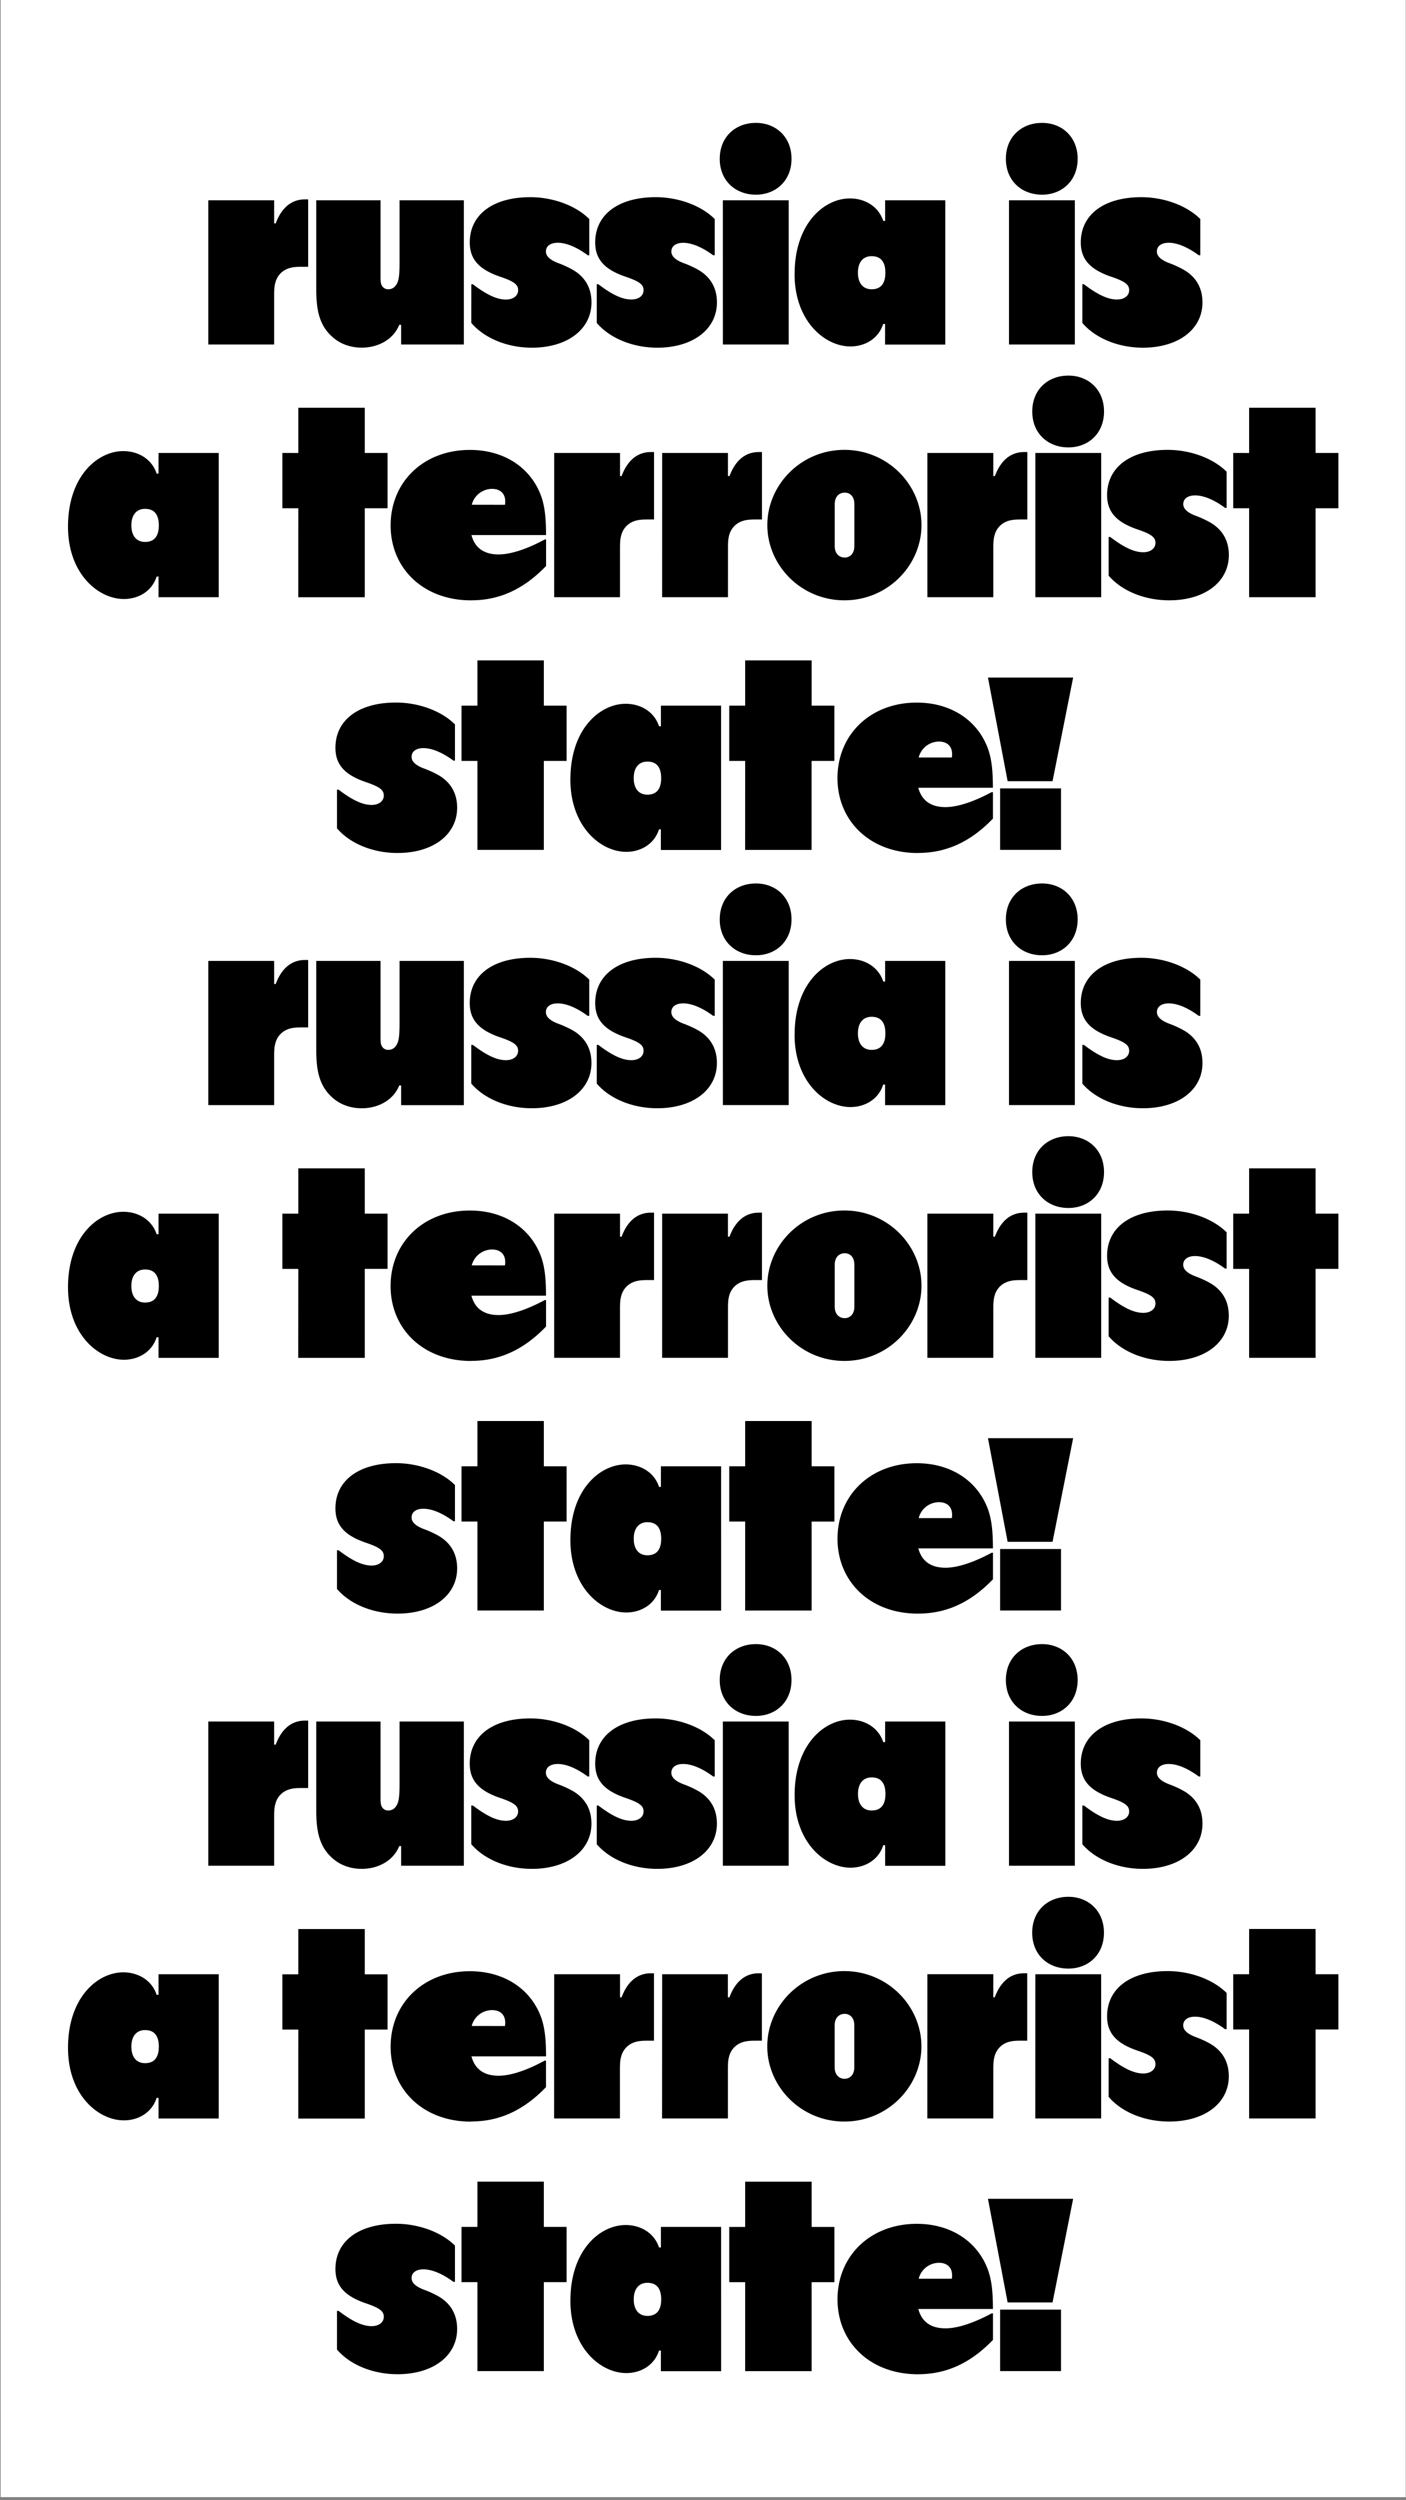 <svg id="Layer_1" data-name="Layer 1" xmlns="http://www.w3.org/2000/svg" viewBox="0 0 1080 1920"><rect x="0" y="0" width="1080" height="1920" fill="#808080" stroke="none"/><defs><style>.cls-1{fill:#fff;}</style></defs><title>Master_Mob</title><rect class="cls-1" x="0.5" width="1079.3" height="1917.6"/><path d="M768.23,652.64H815V605.42H768.23ZM774,599.91H808.5l15.82-79.58H758.88Zm-68.32-18.22a16.14,16.14,0,0,1,15.58-12.22c5.76,0,10.07,3.11,10.07,9.59a9.81,9.81,0,0,1-.24,2.63ZM705.18,655c20.38,0,39.31-7.43,57.53-26.37V608.3h-1c-12.46,6.71-25.41,11.5-35.47,11.5s-18-4.07-20.86-14.86h57.29c0-14.62-1.2-23.49-4.31-31.4-8.39-21.09-28.53-34-54.18-34-35.47,0-60.88,24.45-60.88,58,0,32.84,24.93,57.53,61.84,57.53m-132.79-2.4h51.06V584.33h17.49V541.9H623.45V507.14H572.39V541.9H560.16v42.43h12.23Zm-85.57-55.13c0-7.91,3.83-12.7,10.54-12.7,6.95,0,10.55,4.31,10.55,12.7s-3.6,12.71-10.55,12.71c-6.71,0-10.54-4.8-10.54-12.71m-48.66,1c0,36.2,23.25,55.61,42.9,55.61,11.27,0,21.58-6,25.17-17.26h1.44v15.82h46.26V541.9H507.67v15.82h-1.44c-3.59-11-13.9-17.26-25.65-17.26-19.65,0-42.42,19.18-42.42,58m-71.43,54.17h51V584.33h17.5V541.9h-17.5V507.14h-51V541.9H354.5v42.43h12.23Zm-18.46-68.55h1.2V556.28c-10.31-10.3-27.81-16.78-45.31-16.78-28.76,0-46.5,13.43-46.5,34.76,0,12.94,7.19,20.85,23.49,26.37,10.55,3.59,13.66,6,13.66,10.3s-3.83,7.2-9.34,7.2c-6.71,0-14.38-3.36-25.41-11.75h-1.2V636.1c10.07,11.75,27.57,18.94,46.5,18.94,27.33,0,45.78-14.14,45.78-34.76,0-11-4.79-19.41-14.14-24.93a76.71,76.71,0,0,0-11.5-5.27c-6.24-2.4-9.35-5.27-9.35-8.87,0-4.07,3.35-6.71,9.11-6.71,6.47,0,14.62,3.36,23,9.59"/><path d="M959.5,458.6h51.06V390.29h17.5V347.86h-17.5V313.1H959.5v34.76H947.28v42.43H959.5ZM941,390.05h1.2V362.24c-10.31-10.31-27.8-16.78-45.3-16.78-28.77,0-46.5,13.43-46.5,34.76,0,12.94,7.19,20.85,23.49,26.37,10.54,3.59,13.66,6,13.66,10.3s-3.83,7.19-9.35,7.19c-6.71,0-14.38-3.35-25.41-11.74h-1.19v29.72C861.7,453.81,879.2,461,898.14,461c27.32,0,45.78-14.14,45.78-34.76,0-11-4.79-19.41-14.14-24.93A75.89,75.89,0,0,0,918.27,396c-6.23-2.4-9.35-5.28-9.35-8.87,0-4.07,3.36-6.71,9.11-6.71,6.47,0,14.62,3.35,23,9.59M792.91,316c0,16.78,12,27.57,27.8,27.57,15.35,0,27.33-10.79,27.33-27.57s-12-27.57-27.33-27.57c-15.82,0-27.8,10.79-27.8,27.57m2.4,142.62h50.57V347.86H795.31Zm-82.94,0H763V422.41c0-4.8,0-8.15,1-11.51a15.43,15.43,0,0,1,8.39-10.07c3.59-1.67,7.43-1.91,11.74-1.91h5V347.14h-2.4c-11.75,0-18.7,8.15-22.53,18.46H763V347.86H712.37Zm-71.19-39.31V387.17c0-6,3.6-8.87,7.67-8.87s7.43,2.88,7.43,8.87v32.12c0,6-3.59,8.87-7.43,8.87-4.07,0-7.67-2.88-7.67-8.87M648.61,461c33.32,0,59.21-26.85,59.21-57.77s-25.89-57.77-59.21-57.77-59.2,26.85-59.2,57.77S615.29,461,648.61,461m-140-2.4h50.58V422.41c0-4.8,0-8.15.95-11.51a15.45,15.45,0,0,1,8.39-10.07c3.6-1.67,7.43-1.91,11.75-1.91h5V347.14h-2.39c-11.75,0-18.7,8.15-22.54,18.46h-1.19V347.86H508.63Zm-82.93,0h50.57V422.41c0-4.8,0-8.15,1-11.51a15.45,15.45,0,0,1,8.39-10.07c3.6-1.67,7.43-1.91,11.75-1.91h5V347.14H500c-11.74,0-18.69,8.15-22.53,18.46h-1.2V347.86H425.7Zm-63.29-71A16.14,16.14,0,0,1,378,375.42c5.76,0,10.07,3.12,10.07,9.59a9.84,9.84,0,0,1-.24,2.64ZM361.94,461c20.37,0,39.31-7.43,57.52-26.37V414.26h-1C406,421,393.1,425.76,383,425.76s-18-4.07-20.85-14.86h57.28c0-14.62-1.2-23.49-4.31-31.4-8.39-21.09-28.53-34-54.17-34-35.48,0-60.89,24.45-60.89,58,0,32.84,24.93,57.53,61.85,57.53m-132.8-2.4H280.2V390.29h17.5V347.86H280.2V313.1H229.14v34.76H216.92v42.43h12.22ZM100.9,403.47c0-7.91,3.84-12.71,10.55-12.71,7,0,10.55,4.32,10.55,12.71s-3.6,12.7-10.55,12.7c-6.71,0-10.55-4.79-10.55-12.7m-48.66,1C52.24,440.62,75.5,460,95.15,460c11.27,0,21.57-6,25.17-17.26h1.44V458.6H168V347.86H121.76v15.82h-1.44c-3.6-11-13.9-17.26-25.65-17.26-19.65,0-42.43,19.18-42.43,58"/><path d="M920.79,196H922V168.2c-10.31-10.31-27.81-16.78-45.31-16.78-28.76,0-46.5,13.42-46.5,34.76,0,12.94,7.19,20.85,23.49,26.36,10.55,3.6,13.67,6,13.67,10.31S863.5,230,858,230c-6.71,0-14.39-3.35-25.41-11.74h-1.2V248C841.45,259.76,859,267,877.88,267c27.33,0,45.78-14.15,45.78-34.76,0-11-4.79-19.42-14.14-24.93A74.76,74.76,0,0,0,898,202c-6.24-2.4-9.35-5.28-9.35-8.87,0-4.08,3.35-6.71,9.11-6.71,6.47,0,14.62,3.35,23,9.58M772.65,121.94c0,16.78,12,27.56,27.81,27.56,15.34,0,27.32-10.78,27.32-27.56s-12-27.57-27.32-27.57c-15.82,0-27.81,10.79-27.81,27.57m2.4,142.62h50.58V153.82H775.05ZM659,209.43c0-7.91,3.83-12.71,10.54-12.71,7,0,10.55,4.32,10.55,12.71s-3.59,12.7-10.55,12.7c-6.71,0-10.54-4.79-10.54-12.7m-48.66,1c0,36.19,23.25,55.61,42.91,55.61,11.26,0,21.57-6,25.16-17.26h1.44v15.82h46.26V153.82H679.89v15.82h-1.44c-3.59-11-13.9-17.26-25.64-17.26-19.66,0-42.43,19.17-42.43,58m-57.53-88.45c0,16.78,12,27.56,27.81,27.56C596,149.5,608,138.72,608,121.94s-12-27.57-27.32-27.57c-15.82,0-27.81,10.79-27.81,27.57m2.4,142.62h50.57V153.82H555.25ZM547.82,196H549V168.2c-10.31-10.31-27.81-16.78-45.31-16.78-28.76,0-46.5,13.42-46.5,34.76,0,12.94,7.19,20.85,23.49,26.36,10.55,3.6,13.67,6,13.67,10.31S490.53,230,485,230c-6.71,0-14.38-3.35-25.41-11.74h-1.2V248C468.48,259.76,486,267,504.91,267c27.33,0,45.79-14.15,45.79-34.76,0-11-4.8-19.42-14.15-24.93a74.76,74.76,0,0,0-11.5-5.27c-6.23-2.4-9.35-5.28-9.35-8.87,0-4.08,3.36-6.71,9.11-6.71,6.47,0,14.62,3.35,23,9.58m-96.36,0h1.2V168.2c-10.31-10.31-27.81-16.78-45.3-16.78-28.77,0-46.51,13.42-46.51,34.76,0,12.94,7.2,20.85,23.5,26.36,10.54,3.6,13.66,6,13.66,10.31s-3.84,7.19-9.35,7.19c-6.71,0-14.38-3.35-25.41-11.74h-1.2V248C372.12,259.76,389.62,267,408.56,267c27.32,0,45.78-14.15,45.78-34.76,0-11-4.8-19.42-14.14-24.93A75.37,75.37,0,0,0,428.69,202c-6.23-2.4-9.35-5.28-9.35-8.87,0-4.08,3.36-6.71,9.11-6.71,6.47,0,14.62,3.35,23,9.58M306.92,153.82v46.26c0,5.75,0,10.78-.95,14.86-1,3.84-3.36,7.19-7.67,7.19a5.39,5.39,0,0,1-5-2.88c-.72-1.19-1-3.11-1-5.75V153.82H242.92v68.07c0,14.38,1.68,27.33,12.23,36.68,6.23,5.75,14.38,8.39,22.77,8.39,12,0,24-5.76,28.76-17.5h1.44v15.1H356.3V153.82ZM160,264.56h50.58v-36.2c0-4.79,0-8.15,1-11.5a15.39,15.39,0,0,1,8.38-10.07c3.6-1.68,7.44-1.92,11.75-1.92h5V153.1h-2.4c-11.75,0-18.7,8.15-22.53,18.45h-1.2V153.82H160Z"/><path d="M768.23,1236.74H815v-47.22H768.23ZM774,1184H808.5l15.82-79.58H758.88Zm-68.32-18.21a16.14,16.14,0,0,1,15.58-12.23c5.76,0,10.07,3.12,10.07,9.59a9.84,9.84,0,0,1-.24,2.64Zm-.48,73.34c20.38,0,39.31-7.43,57.53-26.36v-20.38h-1c-12.46,6.71-25.41,11.51-35.47,11.51s-18-4.08-20.86-14.86h57.29c0-14.62-1.2-23.49-4.31-31.4-8.39-21.1-28.53-34-54.18-34-35.47,0-60.88,24.45-60.88,58,0,32.83,24.93,57.52,61.84,57.52m-132.79-2.39h51.06v-68.32h17.49V1126H623.45v-34.76H572.39V1126H560.16v42.42h12.23Zm-85.57-55.13c0-7.91,3.83-12.71,10.54-12.71,6.95,0,10.55,4.32,10.55,12.71s-3.6,12.7-10.55,12.7c-6.71,0-10.54-4.79-10.54-12.7m-48.66,1c0,36.2,23.25,55.62,42.9,55.62,11.27,0,21.58-6,25.17-17.26h1.44v15.82h46.26V1126H507.67v15.82h-1.44c-3.59-11-13.9-17.26-25.65-17.26-19.65,0-42.42,19.17-42.42,58m-71.43,54.18h51v-68.32h17.5V1126h-17.5v-34.76h-51V1126H354.5v42.42h12.23Zm-18.46-68.56h1.2v-27.8c-10.31-10.31-27.81-16.78-45.31-16.78-28.76,0-46.5,13.42-46.5,34.76,0,12.94,7.19,20.85,23.49,26.36,10.55,3.6,13.66,6,13.66,10.31s-3.83,7.19-9.34,7.19c-6.71,0-14.38-3.36-25.41-11.75h-1.2v29.73c10.07,11.74,27.57,18.93,46.5,18.93,27.33,0,45.78-14.14,45.78-34.75,0-11-4.79-19.42-14.14-24.93a74.76,74.76,0,0,0-11.5-5.27c-6.24-2.4-9.35-5.28-9.35-8.87,0-4.08,3.35-6.71,9.11-6.71,6.47,0,14.62,3.35,23,9.58"/><path d="M959.5,1042.7h51.06V974.38h17.5V932h-17.5V897.2H959.5V932H947.28v42.43H959.5ZM941,974.14h1.2V946.33c-10.31-10.3-27.8-16.77-45.3-16.77-28.77,0-46.5,13.42-46.5,34.75,0,13,7.19,20.86,23.49,26.37,10.54,3.6,13.66,6,13.66,10.31s-3.83,7.19-9.35,7.19c-6.71,0-14.38-3.36-25.41-11.75h-1.19v29.72c10.06,11.75,27.56,18.94,46.5,18.94,27.32,0,45.78-14.14,45.78-34.76,0-11-4.79-19.41-14.14-24.92a75.82,75.82,0,0,0-11.51-5.28c-6.23-2.39-9.35-5.27-9.35-8.87,0-4.07,3.36-6.71,9.11-6.71,6.47,0,14.62,3.36,23,9.59M792.91,900.07c0,16.78,12,27.57,27.8,27.57,15.35,0,27.33-10.79,27.33-27.57s-12-27.56-27.33-27.56c-15.82,0-27.8,10.78-27.8,27.56m2.4,142.63h50.57V932H795.31Zm-82.94,0H763v-36.2c0-4.79,0-8.15,1-11.51a15.39,15.39,0,0,1,8.39-10.06c3.59-1.68,7.43-1.92,11.74-1.92h5V931.23h-2.4c-11.75,0-18.7,8.15-22.53,18.46H763V932H712.37Zm-71.19-39.32V971.26c0-6,3.6-8.86,7.67-8.86s7.43,2.87,7.43,8.86v32.12c0,6-3.59,8.87-7.43,8.87-4.07,0-7.67-2.87-7.67-8.87m7.43,41.71c33.32,0,59.21-26.84,59.21-57.77s-25.89-57.76-59.21-57.76-59.2,26.84-59.2,57.76,25.88,57.77,59.2,57.77m-140-2.39h50.58v-36.2c0-4.79,0-8.15.95-11.51a15.41,15.41,0,0,1,8.39-10.06c3.6-1.68,7.43-1.92,11.75-1.92h5V931.23h-2.39c-11.75,0-18.7,8.15-22.54,18.46h-1.19V932H508.63Zm-82.93,0h50.57v-36.2c0-4.79,0-8.15,1-11.51a15.41,15.41,0,0,1,8.39-10.06c3.6-1.68,7.43-1.92,11.75-1.92h5V931.23H500c-11.74,0-18.69,8.15-22.53,18.46h-1.2V932H425.7Zm-63.29-71A16.14,16.14,0,0,1,378,959.52c5.76,0,10.07,3.12,10.07,9.59a9.77,9.77,0,0,1-.24,2.63Zm-.47,73.35c20.37,0,39.31-7.43,57.52-26.37V998.35h-1c-12.46,6.71-25.4,11.51-35.47,11.51s-18-4.08-20.85-14.87h57.28c0-14.62-1.2-23.49-4.31-31.4-8.39-21.09-28.53-34-54.17-34-35.48,0-60.89,24.45-60.89,58,0,32.84,24.93,57.53,61.85,57.53m-132.8-2.39H280.2V974.38h17.5V932H280.2V897.2H229.14V932H216.92v42.43h12.22ZM100.9,987.56c0-7.91,3.84-12.7,10.55-12.7,7,0,10.55,4.31,10.55,12.7s-3.6,12.71-10.55,12.71c-6.71,0-10.55-4.8-10.55-12.71m-48.66,1c0,36.2,23.26,55.61,42.91,55.61,11.27,0,21.57-6,25.17-17.26h1.44v15.83H168V932H121.76v15.82h-1.44c-3.6-11-13.9-17.26-25.65-17.26-19.65,0-42.43,19.18-42.43,58"/><path d="M920.79,780.1H922V752.29c-10.31-10.3-27.81-16.78-45.31-16.78-28.76,0-46.5,13.43-46.5,34.76,0,12.94,7.19,20.85,23.49,26.37,10.55,3.59,13.67,6,13.67,10.3s-3.84,7.2-9.35,7.2c-6.71,0-14.39-3.36-25.41-11.75h-1.2v29.72c10.07,11.75,27.57,18.94,46.5,18.94,27.33,0,45.78-14.14,45.78-34.76,0-11-4.79-19.41-14.14-24.93a76.71,76.71,0,0,0-11.5-5.27c-6.24-2.4-9.35-5.27-9.35-8.87,0-4.07,3.35-6.71,9.11-6.71,6.47,0,14.62,3.36,23,9.59M772.65,706c0,16.78,12,27.57,27.81,27.57,15.34,0,27.32-10.79,27.32-27.57s-12-27.56-27.32-27.56c-15.82,0-27.81,10.78-27.81,27.56m2.4,142.62h50.58V737.91H775.05ZM659,793.52c0-7.91,3.83-12.7,10.54-12.7,7,0,10.55,4.31,10.55,12.7s-3.59,12.7-10.55,12.7c-6.71,0-10.54-4.79-10.54-12.7m-48.66,1c0,36.19,23.25,55.61,42.91,55.61,11.26,0,21.57-6,25.16-17.26h1.44v15.82h46.26V737.91H679.89v15.82h-1.44c-3.59-11-13.9-17.26-25.64-17.26-19.66,0-42.43,19.18-42.43,58M552.85,706c0,16.78,12,27.57,27.81,27.57C596,733.6,608,722.81,608,706s-12-27.56-27.32-27.56c-15.82,0-27.81,10.78-27.81,27.56m2.4,142.62h50.57V737.91H555.25Zm-7.43-68.55H549V752.29c-10.31-10.3-27.81-16.78-45.31-16.78-28.76,0-46.5,13.43-46.5,34.76,0,12.94,7.19,20.85,23.49,26.37,10.55,3.59,13.67,6,13.67,10.3s-3.84,7.2-9.35,7.2c-6.71,0-14.38-3.36-25.41-11.75h-1.2v29.72c10.07,11.75,27.57,18.94,46.5,18.94,27.33,0,45.79-14.14,45.79-34.76,0-11-4.8-19.41-14.15-24.93a76.71,76.71,0,0,0-11.5-5.27c-6.23-2.4-9.35-5.27-9.35-8.87,0-4.07,3.36-6.71,9.11-6.71,6.47,0,14.62,3.36,23,9.59m-96.36,0h1.2V752.29c-10.31-10.3-27.81-16.78-45.3-16.78-28.77,0-46.51,13.43-46.51,34.76,0,12.94,7.2,20.85,23.5,26.37,10.54,3.59,13.66,6,13.66,10.3s-3.84,7.2-9.35,7.2c-6.71,0-14.38-3.36-25.41-11.75h-1.2v29.72c10.07,11.75,27.57,18.94,46.51,18.94,27.32,0,45.78-14.14,45.78-34.76,0-11-4.8-19.41-14.14-24.93a77.35,77.35,0,0,0-11.51-5.27c-6.23-2.4-9.35-5.27-9.35-8.87,0-4.07,3.36-6.71,9.11-6.71,6.47,0,14.62,3.36,23,9.59M306.92,737.91v46.26c0,5.76,0,10.79-.95,14.86-1,3.84-3.36,7.19-7.67,7.19a5.38,5.38,0,0,1-5-2.87c-.72-1.2-1-3.12-1-5.75V737.91H242.92V806c0,14.39,1.68,27.33,12.23,36.68,6.23,5.75,14.38,8.39,22.77,8.39,12,0,24-5.75,28.76-17.5h1.44v15.1H356.3V737.91ZM160,848.65h50.58V812.46c0-4.8,0-8.15,1-11.51a15.41,15.41,0,0,1,8.38-10.07c3.6-1.67,7.44-1.91,11.75-1.91h5V737.19h-2.4c-11.75,0-18.7,8.15-22.53,18.46h-1.2V737.91H160Z"/><path d="M768.23,1820.83H815v-47.22H768.23ZM774,1768.1H808.5l15.82-79.58H758.88Zm-68.32-18.22a16.14,16.14,0,0,1,15.58-12.22c5.76,0,10.07,3.11,10.07,9.58a9.84,9.84,0,0,1-.24,2.64Zm-.48,73.35c20.38,0,39.31-7.43,57.53-26.37v-20.37h-1c-12.46,6.71-25.41,11.5-35.47,11.5s-18-4.07-20.86-14.86h57.29c0-14.62-1.2-23.49-4.31-31.4-8.39-21.09-28.53-34-54.18-34-35.47,0-60.88,24.45-60.88,58,0,32.84,24.93,57.53,61.84,57.53m-132.79-2.4h51.06v-68.31h17.49v-42.43H623.45v-34.76H572.39v34.76H560.16v42.43h12.23Zm-85.57-55.13c0-7.91,3.83-12.7,10.54-12.7,6.95,0,10.55,4.31,10.55,12.7s-3.6,12.7-10.55,12.7c-6.71,0-10.54-4.79-10.54-12.7m-48.66,1c0,36.19,23.25,55.61,42.9,55.61,11.27,0,21.58-6,25.17-17.26h1.44v15.82h46.26V1710.09H507.67v15.82h-1.44c-3.59-11-13.9-17.26-25.65-17.26-19.65,0-42.42,19.18-42.42,58m-71.43,54.17h51v-68.31h17.5v-42.43h-17.5v-34.76h-51v34.76H354.5v42.43h12.23Zm-18.46-68.55h1.2v-27.81c-10.31-10.3-27.81-16.78-45.31-16.78-28.76,0-46.5,13.43-46.5,34.76,0,12.94,7.19,20.85,23.49,26.37,10.55,3.59,13.66,6,13.66,10.3s-3.83,7.19-9.34,7.19c-6.71,0-14.38-3.35-25.41-11.74h-1.2v29.72c10.07,11.75,27.57,18.94,46.5,18.94,27.33,0,45.78-14.14,45.78-34.76,0-11-4.79-19.41-14.14-24.93a75.72,75.72,0,0,0-11.5-5.27c-6.24-2.4-9.35-5.27-9.35-8.87,0-4.07,3.35-6.71,9.11-6.71,6.47,0,14.62,3.35,23,9.59"/><path d="M959.5,1626.79h51.06v-68.32h17.5v-42.42h-17.5v-34.76H959.5v34.76H947.28v42.42H959.5ZM941,1558.24h1.2v-27.81c-10.31-10.31-27.8-16.78-45.3-16.78-28.77,0-46.5,13.42-46.5,34.76,0,12.94,7.19,20.85,23.49,26.36,10.54,3.6,13.66,6,13.66,10.31s-3.83,7.19-9.35,7.19c-6.71,0-14.38-3.35-25.41-11.74h-1.19v29.72c10.06,11.74,27.56,18.94,46.5,18.94,27.32,0,45.78-14.15,45.78-34.76,0-11-4.79-19.42-14.14-24.93a74.92,74.92,0,0,0-11.51-5.27c-6.23-2.4-9.35-5.28-9.35-8.87,0-4.08,3.36-6.71,9.11-6.71,6.47,0,14.62,3.35,23,9.59m-148.13-74.07c0,16.78,12,27.56,27.8,27.56,15.35,0,27.33-10.78,27.33-27.56s-12-27.57-27.33-27.57c-15.82,0-27.8,10.79-27.8,27.57m2.4,142.62h50.57V1516.05H795.31Zm-82.94,0H763v-36.2c0-4.79,0-8.15,1-11.5A15.4,15.4,0,0,1,772.3,1569c3.59-1.68,7.43-1.92,11.74-1.92h5v-51.77h-2.4c-11.75,0-18.7,8.15-22.53,18.46H763v-17.74H712.37Zm-71.19-39.31v-32.12c0-6,3.6-8.87,7.67-8.87s7.43,2.88,7.43,8.87v32.12c0,6-3.59,8.87-7.43,8.87-4.07,0-7.67-2.88-7.67-8.87m7.43,41.71c33.32,0,59.21-26.85,59.21-57.77s-25.89-57.77-59.21-57.77-59.2,26.85-59.2,57.77,25.88,57.77,59.2,57.77m-140-2.4h50.58v-36.2c0-4.79,0-8.15.95-11.5a15.43,15.43,0,0,1,8.39-10.07c3.6-1.68,7.43-1.92,11.75-1.92h5v-51.77h-2.39c-11.75,0-18.7,8.15-22.54,18.46h-1.19v-17.74H508.63Zm-82.93,0h50.57v-36.2c0-4.79,0-8.15,1-11.5a15.43,15.43,0,0,1,8.39-10.07c3.6-1.68,7.43-1.92,11.75-1.92h5v-51.77H500c-11.74,0-18.69,8.15-22.53,18.46h-1.2v-17.74H425.7Zm-63.29-71A16.14,16.14,0,0,1,378,1543.61c5.76,0,10.07,3.12,10.07,9.59a9.84,9.84,0,0,1-.24,2.64Zm-.47,73.35c20.37,0,39.31-7.44,57.52-26.37v-20.38h-1C406,1589.16,393.1,1594,383,1594s-18-4.08-20.85-14.86h57.28c0-14.62-1.2-23.49-4.31-31.4-8.39-21.1-28.53-34-54.17-34-35.48,0-60.89,24.45-60.89,58,0,32.84,24.93,57.53,61.85,57.53m-132.8-2.4H280.2v-68.32h17.5v-42.42H280.2v-34.76H229.14v34.76H216.92v42.42h12.22ZM100.9,1571.66c0-7.91,3.84-12.71,10.55-12.71,7,0,10.55,4.32,10.55,12.71s-3.6,12.7-10.55,12.7c-6.71,0-10.55-4.79-10.55-12.7m-48.66,1c0,36.19,23.26,55.61,42.91,55.61,11.27,0,21.57-6,25.17-17.26h1.44v15.82H168V1516.05H121.76v15.82h-1.44c-3.6-11-13.9-17.26-25.65-17.26-19.65,0-42.43,19.18-42.43,58"/><path d="M920.79,1364.19H922v-27.8c-10.31-10.31-27.81-16.78-45.31-16.78-28.76,0-46.5,13.42-46.5,34.75,0,13,7.19,20.86,23.49,26.37,10.55,3.6,13.67,6,13.67,10.31s-3.84,7.19-9.35,7.19c-6.71,0-14.39-3.36-25.41-11.75h-1.2v29.73c10.07,11.74,27.57,18.93,46.5,18.93,27.33,0,45.78-14.14,45.78-34.75,0-11-4.79-19.42-14.14-24.93a75.65,75.65,0,0,0-11.5-5.28c-6.24-2.39-9.35-5.27-9.35-8.86,0-4.08,3.35-6.72,9.11-6.72,6.47,0,14.62,3.36,23,9.59m-148.14-74.07c0,16.78,12,27.57,27.81,27.57,15.34,0,27.32-10.79,27.32-27.57s-12-27.56-27.32-27.56c-15.82,0-27.81,10.79-27.81,27.56m2.4,142.63h50.58V1322H775.05Zm-116-55.13c0-7.92,3.83-12.71,10.54-12.71,7,0,10.55,4.32,10.55,12.71s-3.59,12.7-10.55,12.7c-6.71,0-10.54-4.8-10.54-12.7m-48.66,1c0,36.2,23.25,55.61,42.91,55.61,11.26,0,21.57-6,25.16-17.25h1.44v15.82h46.26V1322H679.89v15.83h-1.44c-3.59-11-13.9-17.26-25.64-17.26-19.66,0-42.43,19.17-42.43,58m-57.53-88.45c0,16.78,12,27.57,27.81,27.57,15.34,0,27.32-10.79,27.32-27.57s-12-27.56-27.32-27.56c-15.82,0-27.81,10.79-27.81,27.56m2.4,142.63h50.57V1322H555.25Zm-7.43-68.56H549v-27.8c-10.31-10.31-27.81-16.78-45.31-16.78-28.76,0-46.5,13.42-46.5,34.75,0,13,7.19,20.86,23.49,26.37,10.55,3.6,13.67,6,13.67,10.31s-3.84,7.19-9.35,7.19c-6.71,0-14.38-3.36-25.41-11.75h-1.2v29.73c10.07,11.74,27.57,18.93,46.5,18.93,27.33,0,45.79-14.14,45.79-34.75,0-11-4.8-19.42-14.15-24.93a75.65,75.65,0,0,0-11.5-5.28c-6.23-2.39-9.35-5.27-9.35-8.86,0-4.08,3.36-6.72,9.11-6.72,6.47,0,14.62,3.36,23,9.59m-96.36,0h1.2v-27.8c-10.31-10.31-27.81-16.78-45.3-16.78-28.77,0-46.51,13.42-46.51,34.75,0,13,7.2,20.86,23.5,26.37,10.54,3.6,13.66,6,13.66,10.31s-3.84,7.19-9.35,7.19c-6.71,0-14.38-3.36-25.41-11.75h-1.2v29.73c10.07,11.74,27.57,18.93,46.51,18.93,27.32,0,45.78-14.14,45.78-34.75,0-11-4.8-19.42-14.14-24.93a76.28,76.28,0,0,0-11.51-5.28c-6.23-2.39-9.35-5.27-9.35-8.86,0-4.08,3.36-6.72,9.11-6.72,6.47,0,14.62,3.36,23,9.59M306.92,1322v46.27c0,5.75,0,10.78-.95,14.86-1,3.83-3.36,7.19-7.67,7.19a5.39,5.39,0,0,1-5-2.88c-.72-1.2-1-3.11-1-5.75V1322H242.92v68.08c0,14.38,1.68,27.33,12.23,36.67,6.23,5.76,14.38,8.39,22.77,8.39,12,0,24-5.75,28.76-17.49h1.44v15.1H356.3V1322ZM160,1432.75h50.58v-36.2c0-4.79,0-8.15,1-11.5a15.39,15.39,0,0,1,8.38-10.07c3.6-1.68,7.44-1.92,11.75-1.92h5v-51.77h-2.4c-11.75,0-18.7,8.15-22.53,18.45h-1.2V1322H160Z"/></svg>